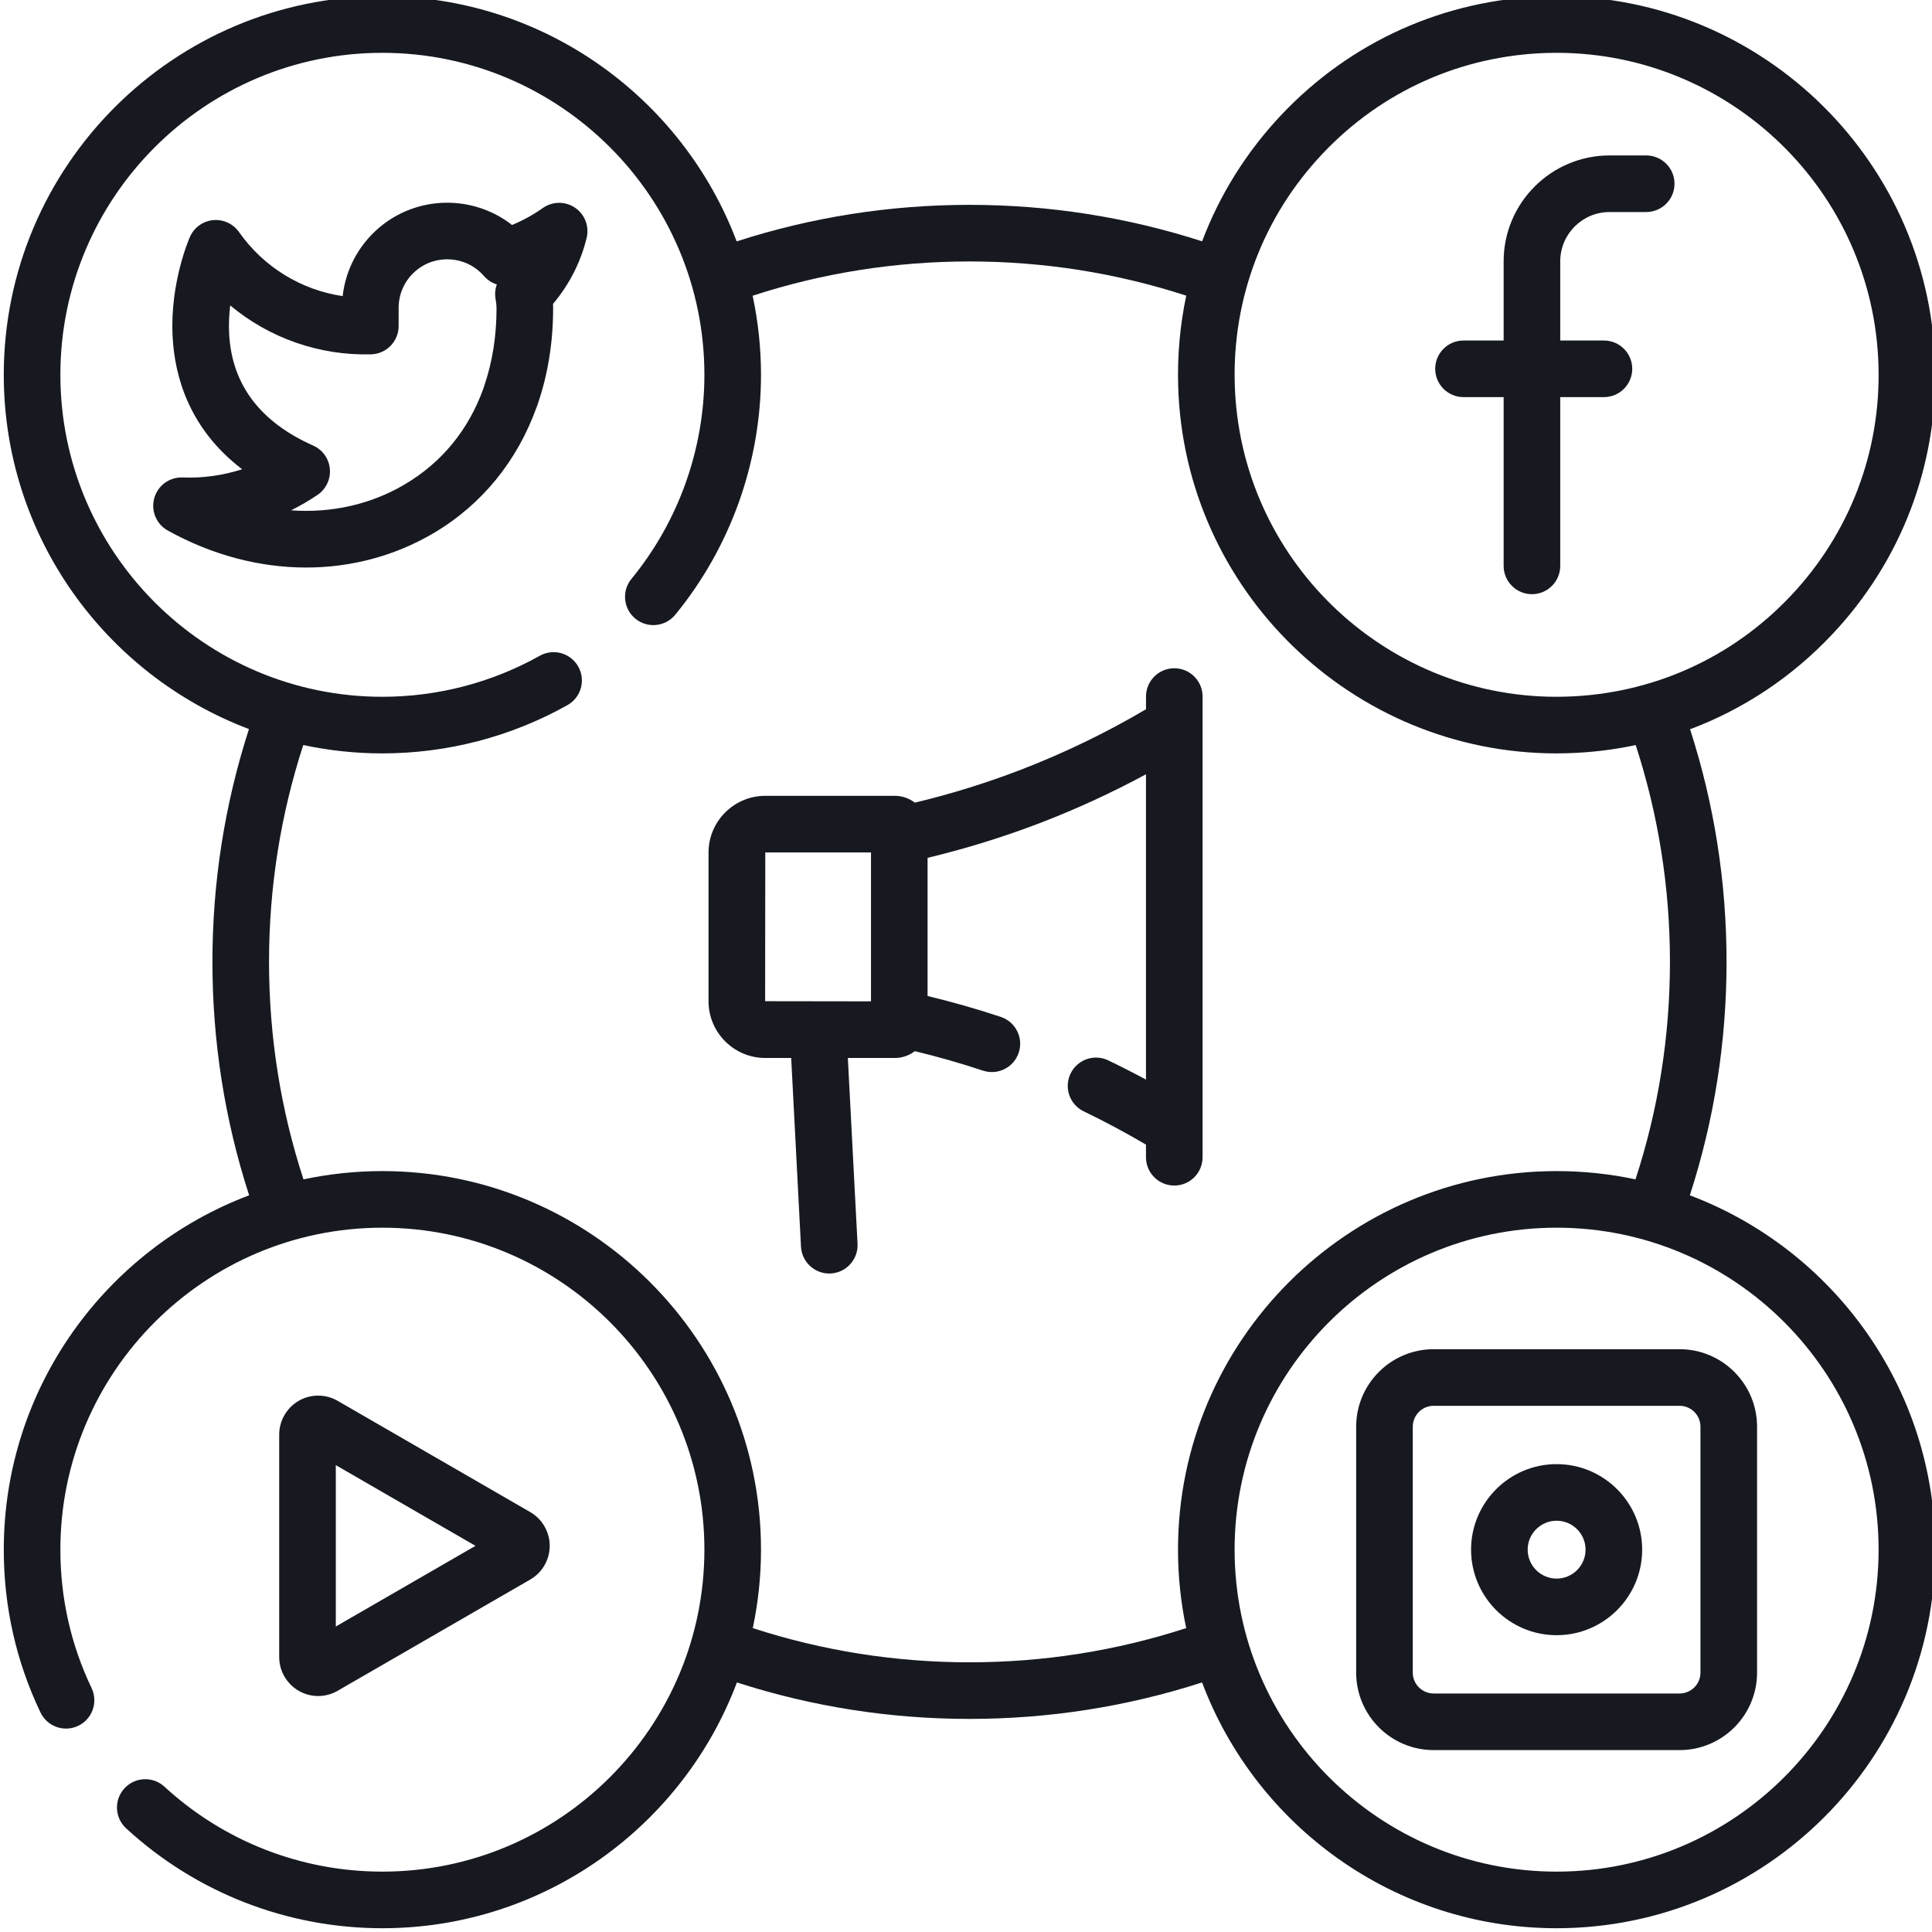 <svg width="64" height="64" viewBox="0 0 64 64" fill="none" xmlns="http://www.w3.org/2000/svg">
<g clip-path="url(#clip0_237_513)">
<path d="M55.978 39.596C56.785 37.106 57.194 34.509 57.194 31.863C57.194 29.227 56.788 26.64 55.986 24.158C57.749 23.496 59.352 22.436 60.683 21.026C62.983 18.591 64.197 15.405 64.102 12.057C63.903 5.145 58.119 -0.317 51.206 -0.12C47.857 -0.024 44.747 1.37 42.446 3.806C41.285 5.036 40.401 6.457 39.822 7.994C37.34 7.193 34.752 6.786 32.115 6.786C29.477 6.786 26.887 7.194 24.403 7.996C22.612 3.255 18.027 -0.125 12.666 -0.125C5.751 -0.125 0.125 5.501 0.125 12.416C0.125 17.776 3.506 22.36 8.247 24.151C7.444 26.636 7.037 29.225 7.037 31.863C7.037 34.509 7.446 37.106 8.253 39.596C3.509 41.385 0.125 45.972 0.125 51.334C0.125 53.222 0.534 55.037 1.341 56.728C1.564 57.195 2.124 57.394 2.591 57.17C3.058 56.947 3.256 56.388 3.034 55.92C2.348 54.483 2 52.94 2 51.334C2 45.453 6.785 40.669 12.666 40.669C18.548 40.669 23.334 45.453 23.334 51.334C23.334 57.215 18.548 62 12.666 62C9.984 62 7.42 61.001 5.447 59.186C5.066 58.835 4.473 58.86 4.123 59.241C3.772 59.622 3.796 60.215 4.178 60.566C6.498 62.7 9.512 63.875 12.666 63.875C18.035 63.875 22.625 60.484 24.411 55.733C26.892 56.534 29.479 56.941 32.115 56.941C34.752 56.941 37.339 56.534 39.82 55.733C41.606 60.485 46.197 63.875 51.565 63.875C58.481 63.875 64.106 58.249 64.106 51.334C64.106 45.972 60.723 41.385 55.978 39.596ZM43.81 5.093C45.766 3.021 48.412 1.836 51.26 1.754C51.363 1.751 51.466 1.75 51.569 1.75C57.311 1.75 62.062 6.335 62.227 12.11C62.309 14.958 61.276 17.667 59.32 19.739C57.364 21.81 54.718 22.996 51.87 23.077C51.767 23.08 51.664 23.082 51.561 23.082C45.819 23.082 41.068 18.496 40.903 12.721C40.821 9.874 41.854 7.164 43.81 5.093ZM39.294 53.933C36.984 54.684 34.574 55.066 32.115 55.066C29.658 55.066 27.247 54.684 24.937 53.933C25.114 53.094 25.209 52.225 25.209 51.334C25.209 44.419 19.582 38.794 12.666 38.794C11.771 38.794 10.896 38.889 10.053 39.068C9.296 36.75 8.912 34.33 8.912 31.863C8.912 29.404 9.294 26.993 10.046 24.68C10.892 24.861 11.768 24.957 12.666 24.957C14.815 24.957 16.935 24.404 18.797 23.358C19.249 23.105 19.409 22.534 19.156 22.082C18.902 21.63 18.331 21.47 17.879 21.724C16.296 22.612 14.494 23.082 12.666 23.082C6.785 23.082 2 18.297 2 12.415C2 6.535 6.785 1.75 12.666 1.75C18.548 1.75 23.334 6.535 23.334 12.416C23.334 14.877 22.476 17.277 20.918 19.176C20.589 19.576 20.648 20.166 21.048 20.495C21.448 20.823 22.039 20.765 22.368 20.365C24.199 18.132 25.209 15.309 25.209 12.415C25.209 11.518 25.112 10.641 24.932 9.796C27.244 9.043 29.656 8.661 32.115 8.661C34.574 8.661 36.985 9.043 39.296 9.794C39.091 10.762 39 11.761 39.028 12.775C39.223 19.566 44.809 24.957 51.56 24.957C51.681 24.957 51.802 24.955 51.924 24.951C52.693 24.929 53.448 24.838 54.185 24.682C54.937 26.994 55.319 29.405 55.319 31.863C55.319 34.33 54.935 36.75 54.178 39.068C53.334 38.888 52.461 38.794 51.565 38.794C44.65 38.794 39.023 44.419 39.023 51.334C39.023 52.225 39.117 53.094 39.294 53.933ZM51.565 62C45.683 62 40.898 57.215 40.898 51.334C40.898 45.453 45.683 40.669 51.565 40.669C57.447 40.669 62.231 45.453 62.231 51.334C62.231 57.215 57.447 62 51.565 62Z" fill="#171921"/>
<path d="M19.05 6.882C18.727 6.662 18.302 6.665 17.982 6.891C17.663 7.116 17.321 7.304 16.962 7.453C15.674 6.445 13.807 6.457 12.528 7.569C11.864 8.147 11.448 8.946 11.351 9.809C9.976 9.605 8.733 8.848 7.917 7.686C7.723 7.41 7.395 7.26 7.059 7.292C6.723 7.325 6.43 7.536 6.293 7.845C6.266 7.905 5.635 9.347 5.716 11.111C5.778 12.461 6.26 14.201 8.022 15.545C7.387 15.749 6.718 15.844 6.05 15.817C5.615 15.8 5.227 16.083 5.11 16.501C4.993 16.919 5.178 17.363 5.557 17.574C7.028 18.391 8.604 18.8 10.143 18.8C11.622 18.8 13.068 18.422 14.354 17.666C15.967 16.717 17.138 15.264 17.775 13.49C17.795 13.445 17.811 13.398 17.825 13.35C18.152 12.387 18.323 11.332 18.323 10.212C18.323 10.164 18.322 10.114 18.32 10.065C18.855 9.434 19.237 8.687 19.434 7.879C19.526 7.499 19.373 7.101 19.05 6.882ZM16.419 9.92C16.438 10.018 16.448 10.119 16.448 10.215C16.448 11.134 16.311 11.985 16.05 12.754C16.036 12.79 16.025 12.826 16.015 12.864C15.528 14.226 14.642 15.32 13.403 16.049C12.269 16.717 10.968 17.001 9.642 16.905C9.946 16.754 10.239 16.583 10.52 16.393C10.801 16.202 10.957 15.873 10.927 15.534C10.897 15.194 10.685 14.898 10.374 14.76C8.623 13.982 7.687 12.745 7.592 11.083C7.573 10.743 7.59 10.416 7.626 10.117C8.916 11.195 10.568 11.783 12.292 11.738C12.8 11.725 13.205 11.309 13.205 10.801V10.232C13.205 10.228 13.205 10.224 13.205 10.22C13.199 9.746 13.4 9.295 13.759 8.984C14.428 8.401 15.447 8.472 16.03 9.142C16.147 9.276 16.296 9.372 16.459 9.422C16.402 9.579 16.387 9.75 16.419 9.92Z" fill="#171921"/>
<path d="M48.48 13.155H49.81V18.746C49.81 19.263 50.23 19.683 50.747 19.683C51.265 19.683 51.685 19.263 51.685 18.746V13.155H53.132C53.65 13.155 54.07 12.735 54.07 12.218C54.07 11.7 53.65 11.28 53.132 11.28H51.685V8.657C51.685 7.757 52.417 7.024 53.318 7.024H54.532C55.05 7.024 55.47 6.604 55.47 6.086C55.47 5.568 55.05 5.149 54.532 5.149H53.318C51.384 5.149 49.81 6.723 49.81 8.657V11.28H48.48C47.963 11.28 47.543 11.7 47.543 12.218C47.543 12.735 47.963 13.155 48.48 13.155Z" fill="#171921"/>
<path d="M10.539 56.183C10.762 56.183 10.985 56.125 11.184 56.01L17.565 52.324C17.963 52.095 18.21 51.667 18.21 51.207C18.21 50.748 17.963 50.32 17.565 50.09L11.184 46.404C10.787 46.174 10.293 46.174 9.895 46.404C9.497 46.634 9.249 47.062 9.249 47.522V54.893C9.249 55.353 9.497 55.781 9.895 56.01C10.093 56.126 10.316 56.183 10.539 56.183ZM11.124 48.535L15.751 51.208L11.124 53.88V48.535Z" fill="#171921"/>
<path d="M55.639 44.694H47.491C46.076 44.694 44.925 45.846 44.925 47.261V55.407C44.925 56.823 46.076 57.974 47.491 57.974H55.639C57.054 57.974 58.205 56.823 58.205 55.407V47.261C58.205 45.846 57.054 44.694 55.639 44.694ZM56.33 55.407C56.33 55.789 56.02 56.099 55.639 56.099H47.491C47.11 56.099 46.8 55.789 46.8 55.407V47.261C46.8 46.88 47.11 46.569 47.491 46.569H55.639C56.02 46.569 56.33 46.88 56.33 47.261V55.407Z" fill="#171921"/>
<path d="M51.565 48.501C50.003 48.501 48.731 49.772 48.731 51.334C48.731 52.897 50.003 54.168 51.565 54.168C53.128 54.168 54.399 52.897 54.399 51.334C54.399 49.772 53.128 48.501 51.565 48.501ZM51.565 52.293C51.037 52.293 50.606 51.863 50.606 51.334C50.606 50.806 51.037 50.376 51.565 50.376C52.094 50.376 52.524 50.806 52.524 51.334C52.524 51.863 52.094 52.293 51.565 52.293Z" fill="#171921"/>
<path d="M38.9 22.137C38.382 22.137 37.963 22.557 37.963 23.074V23.495C36.642 24.273 35.252 24.946 33.824 25.496C32.681 25.936 31.5 26.303 30.305 26.589C30.121 26.448 29.893 26.363 29.644 26.363H25.351C24.314 26.363 23.471 27.206 23.471 28.243V33.166C23.471 34.204 24.314 35.047 25.351 35.047H26.209L26.534 41.298C26.56 41.798 26.974 42.187 27.47 42.187C27.486 42.187 27.502 42.186 27.519 42.185C28.036 42.158 28.434 41.717 28.407 41.2L28.086 35.047H29.644C29.892 35.047 30.121 34.962 30.304 34.821C31.065 35.004 31.822 35.22 32.562 35.466C33.053 35.628 33.584 35.362 33.747 34.871C33.91 34.379 33.643 33.849 33.152 33.686C32.357 33.422 31.545 33.19 30.727 32.994V28.417C32.008 28.11 33.273 27.717 34.498 27.246C35.683 26.789 36.843 26.254 37.962 25.649V35.763C37.55 35.541 37.134 35.328 36.714 35.127C36.248 34.902 35.688 35.098 35.463 35.565C35.239 36.032 35.435 36.592 35.902 36.816C36.6 37.152 37.291 37.523 37.962 37.917V38.336C37.962 38.853 38.382 39.273 38.9 39.273C39.417 39.273 39.837 38.853 39.837 38.336V23.074C39.838 22.557 39.418 22.137 38.9 22.137ZM28.853 33.171L25.346 33.166L25.351 28.238H28.853V33.171Z" fill="#171921"/>
</g>
<defs>
<clipPath id="clip0_237_513">
<rect width="64" height="64" fill="white"/>
</clipPath>
</defs>
</svg>
